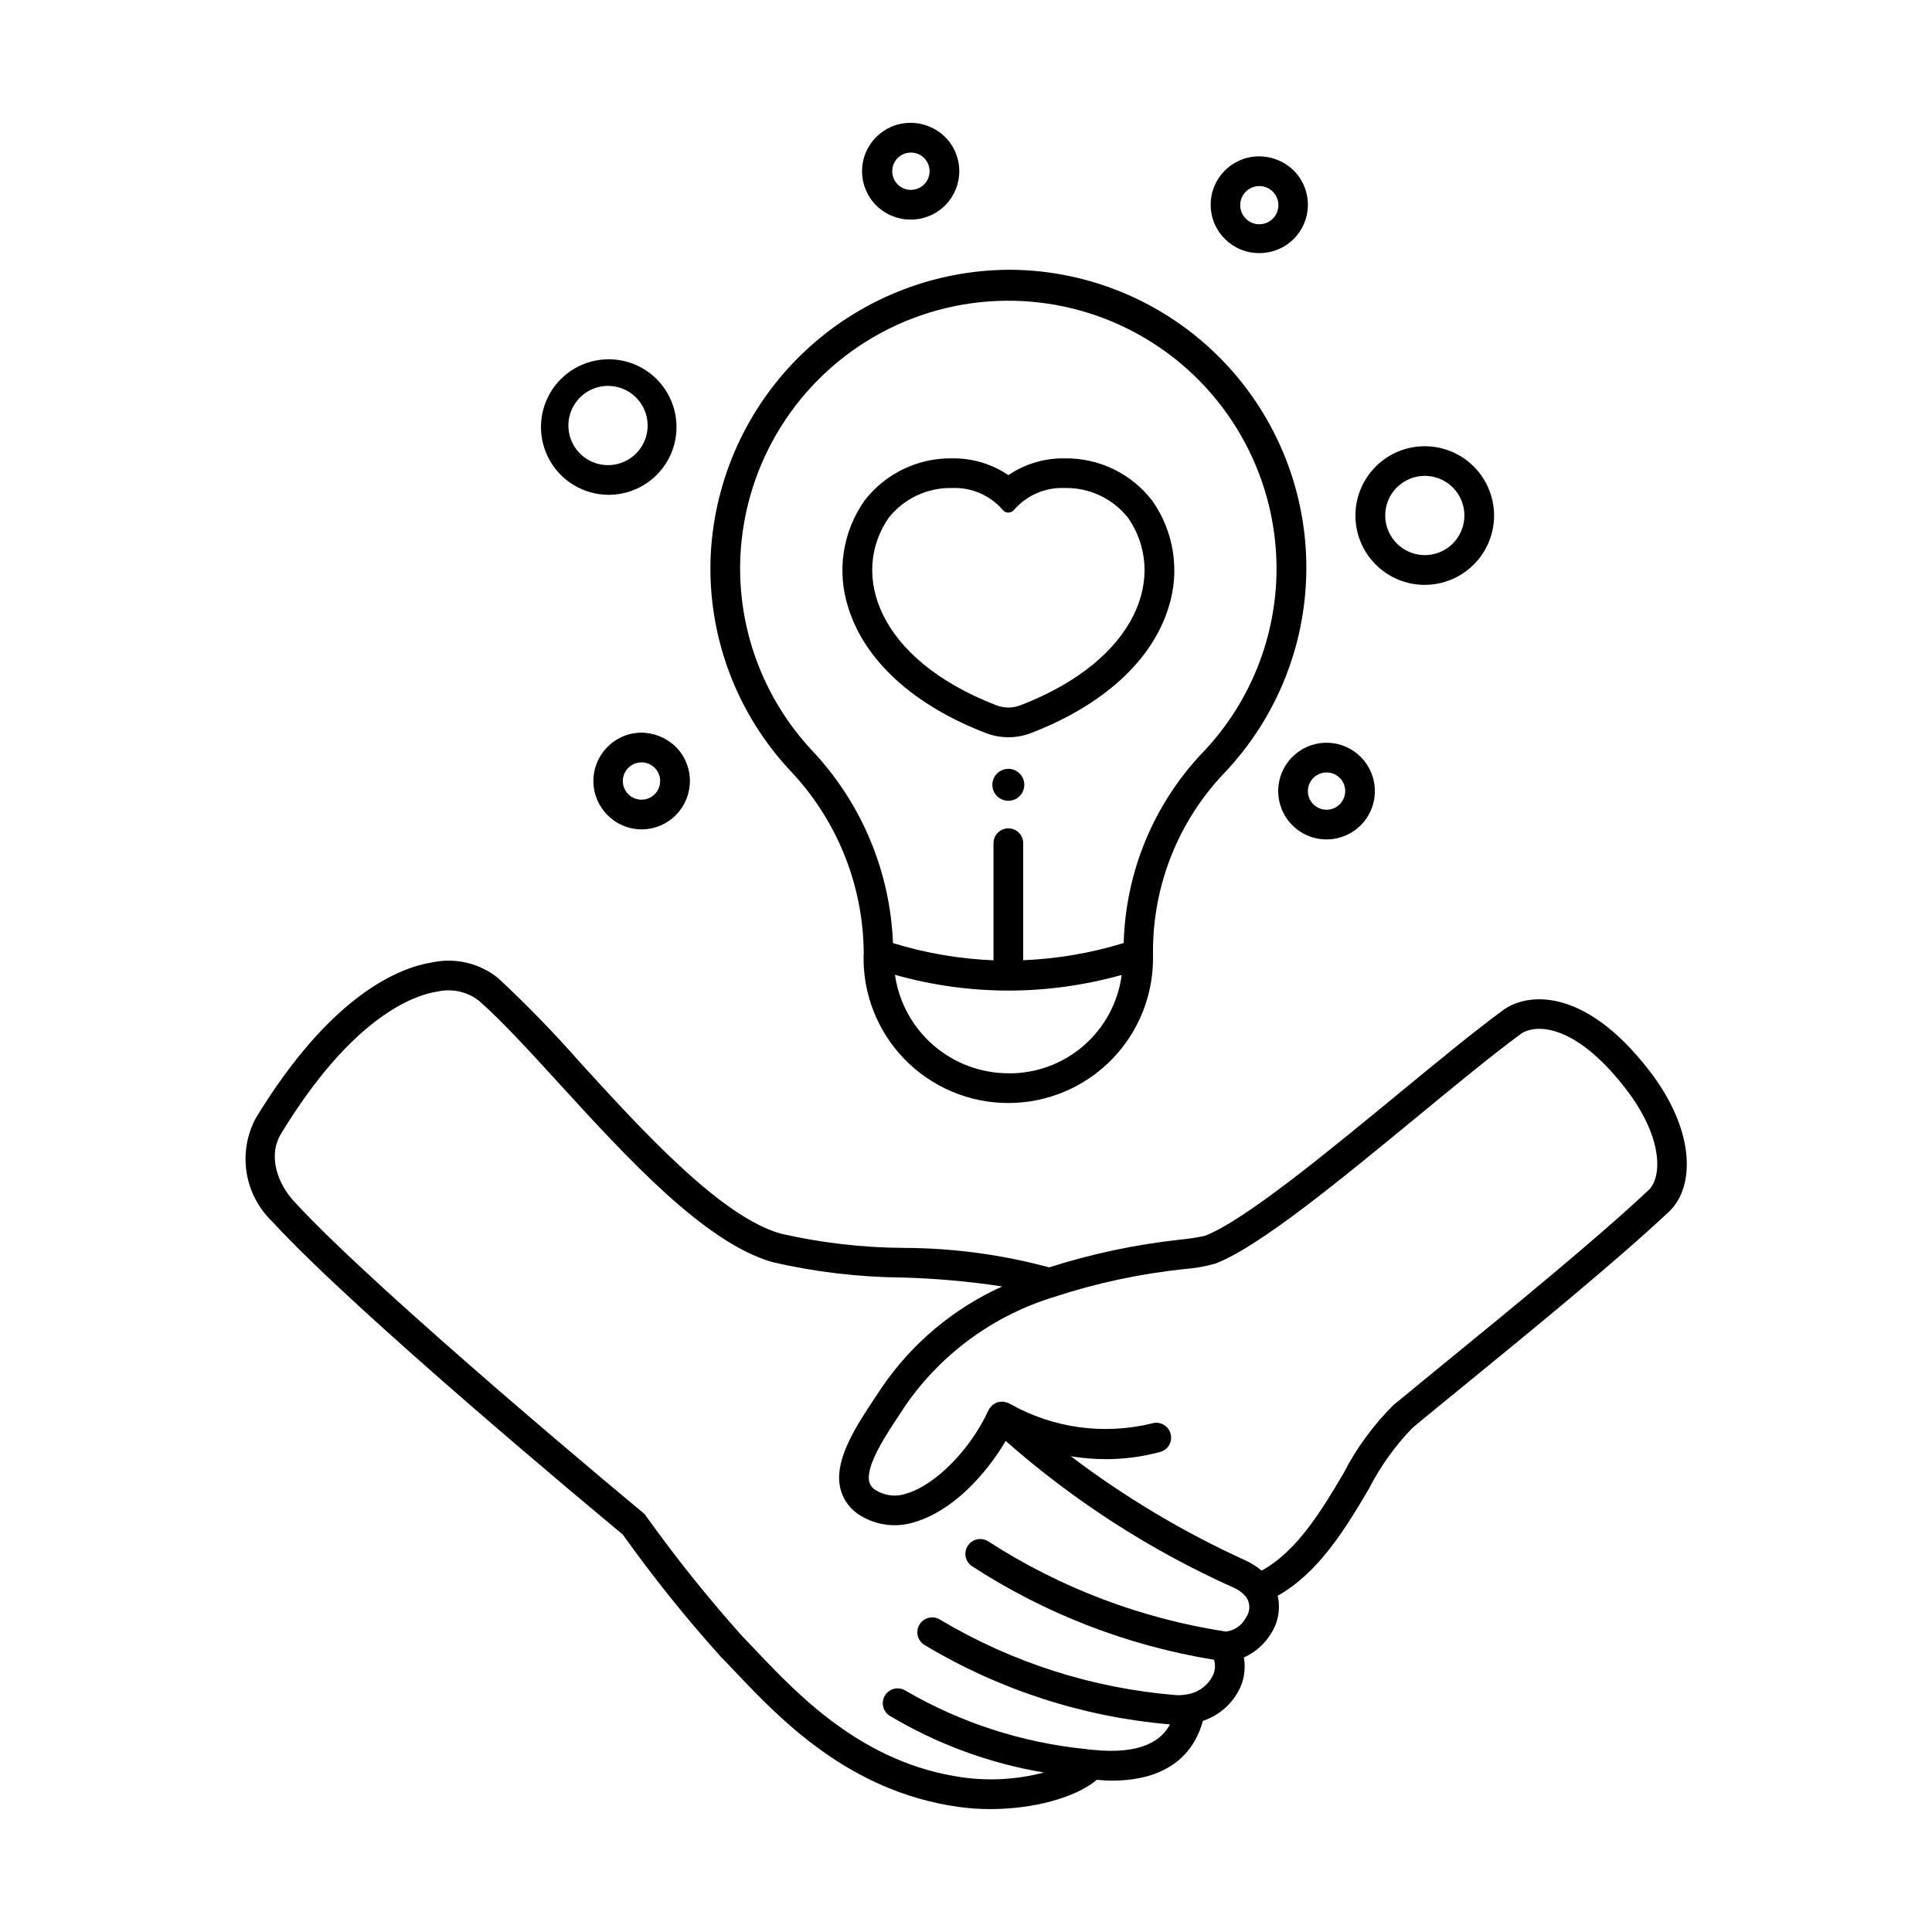 <?xml version="1.0" encoding="UTF-8"?>
<!-- Uploaded to: ICON Repo, www.svgrepo.com, Generator: ICON Repo Mixer Tools -->
<svg fill="#000000" width="800px" height="800px" version="1.1" viewBox="144 144 512 512" xmlns="http://www.w3.org/2000/svg">
 <g>
  <path d="m445.62 396.89v0.02h0.004z"/>
  <path d="m580.94 427.55c-17.199-22.207-32.344-20.434-38.574-15.875-7.68 5.641-17.438 13.672-27.77 22.176-19.121 15.742-40.797 33.59-51.273 37.652-2.152 0.457-4.332 0.793-6.519 1.008-11.809 1.281-23.453 3.742-34.766 7.356-12.559-3.394-25.512-5.129-38.523-5.16-10.953-0.066-21.867-1.332-32.547-3.769-15.832-4.422-36.438-26.98-52.992-45.094-6.926-7.898-14.242-15.441-21.926-22.602-4.84-3.926-11.18-5.481-17.285-4.242-8.992 1.379-27.059 8.59-47.008 41.363-2.34 4.402-3.188 9.449-2.406 14.375s3.148 9.461 6.738 12.926c22.195 24.215 86.715 77.824 92.938 82.984v-0.004c8.051 11.297 16.738 22.125 26.02 32.434 1.18 1.18 2.394 2.488 3.691 3.852 12.027 12.672 30.207 31.82 59.227 35.91 2.82 0.395 5.664 0.59 8.512 0.586 11.355 0 22.52-3.004 28.184-7.75 1.34 0.098 2.695 0.215 3.914 0.215 16.652 0 22.32-8.871 24.207-15.848l-0.004 0.004c4.527-1.492 8.195-4.856 10.07-9.238 0.973-2.391 1.246-5.012 0.785-7.555 3.039-1.352 5.582-3.613 7.277-6.473 1.855-2.938 2.465-6.492 1.691-9.879 10.988-6.223 17.977-17.879 24.168-28.34h-0.004c3.039-5.941 6.941-11.398 11.582-16.188 3.34-2.777 7.902-6.504 13.152-10.789 17.242-14.074 40.852-33.348 54.805-46.484 6.844-6.426 7.191-21.414-5.363-37.551zm-106.78 145.18c-1.043 2.019-3.023 3.391-5.281 3.652-22.41-3.426-43.844-11.555-62.895-23.848-1.781-1.207-4.207-0.758-5.438 1.008-1.23 1.77-0.812 4.195 0.938 5.449 19.453 12.668 41.336 21.137 64.246 24.863 0.395 1.293 0.328 2.684-0.199 3.934-1.273 2.766-3.84 4.719-6.844 5.215-1 0.195-2.023 0.27-3.047 0.219-22.074-1.801-43.445-8.633-62.473-19.973-1.828-1.176-4.266-0.641-5.441 1.191-1.172 1.832-0.641 4.266 1.191 5.441 19.816 11.922 42.098 19.141 65.137 21.105-2.07 3.938-7.176 8.156-20.645 6.719-0.516-0.031-1.035-0.09-1.547-0.176-16.863-1.668-33.172-6.938-47.824-15.453-1.801-1.176-4.211-0.691-5.414 1.09-1.207 1.781-0.758 4.195 1 5.43 12.602 7.57 26.516 12.703 41.016 15.133-7.047 1.859-14.391 2.297-21.605 1.289-26.297-3.703-43.344-21.648-54.621-33.531-1.328-1.398-2.578-2.715-3.762-3.938-9.094-10.164-17.621-20.824-25.547-31.922-0.199-0.273-0.43-0.52-0.688-0.738-0.699-0.578-70.062-58.051-92.539-82.559-4.273-4.66-6.981-11.996-3.394-17.891 18.969-31.172 35.32-36.734 41.477-37.68l0.004 0.004c3.809-0.848 7.797 0.027 10.902 2.391 5.961 5.191 13.414 13.348 21.301 21.984 18.129 19.836 38.68 42.324 56.68 47.367 11.25 2.594 22.75 3.953 34.297 4.051 8.859 0.238 17.695 1.027 26.453 2.363-12.969 5.856-24.062 15.191-32.047 26.969l-1.434 2.168c-5.199 7.82-11.086 16.684-9.465 24.203 0.695 3.086 2.629 5.75 5.348 7.367 4.387 2.695 9.742 3.305 14.621 1.66 9.773-2.934 18.586-12.387 23.895-21.43v-0.004c17.984 15.859 38.25 28.926 60.117 38.758 1.461 0.57 2.738 1.523 3.707 2.758 1.059 1.648 0.988 3.781-0.18 5.359zm106.75-113.36c-13.75 12.945-37.234 32.117-54.387 46.117-5.269 4.305-9.84 8.047-13.219 10.844-5.371 5.332-9.863 11.48-13.312 18.215-5.746 9.707-12.246 20.531-21.648 25.688-1.344-1.133-2.844-2.07-4.449-2.789-16.34-7.449-31.805-16.68-46.117-27.523 3.07 0.504 6.18 0.762 9.289 0.77 4.812 0 9.605-0.629 14.254-1.875 1.039-0.242 1.93-0.895 2.481-1.809 0.547-0.914 0.699-2.012 0.422-3.043-0.273-1.027-0.953-1.902-1.887-2.418-0.93-0.52-2.031-0.641-3.051-0.332-12.75 3.129-26.215 1.273-37.645-5.188-0.055-0.031-0.117-0.031-0.172-0.066-0.055-0.035-0.148-0.094-0.23-0.133-0.082-0.039-0.051-0.047-0.086-0.062h-0.004c-0.16-0.051-0.328-0.09-0.496-0.113-0.203-0.078-0.418-0.141-0.633-0.18l-0.246-0.027c-0.215 0-0.43 0.016-0.645 0.051-0.203 0.012-0.406 0.035-0.605 0.074-0.078 0-0.152 0.039-0.23 0.066-0.395 0.18-0.773 0.387-1.141 0.613-0.043 0.031-0.098 0.039-0.141 0.074-0.043 0.035-0.031 0.047-0.051 0.062-0.145 0.148-0.273 0.309-0.395 0.477-0.125 0.113-0.242 0.234-0.352 0.367-0.035 0.055-0.035 0.121-0.07 0.18-0.035 0.059-0.094 0.145-0.129 0.223-0.035 0.078-0.047 0.051-0.062 0.086-4.664 10.266-13.941 19.734-21.586 22.043h-0.004c-2.699 0.996-5.707 0.707-8.164-0.785-0.934-0.48-1.613-1.344-1.855-2.363-0.922-4.269 4.43-12.316 8.328-18.191l1.457-2.207c9.5-13.609 23.293-23.641 39.168-28.492 11.199-3.68 22.758-6.16 34.48-7.398 2.824-0.207 5.621-0.699 8.348-1.465 11.691-4.531 32.926-22.02 53.461-38.926 10.234-8.43 19.918-16.398 27.41-21.902 3.672-2.668 14.168-3.125 27.723 14.355 10.168 13.066 9.738 23.645 6.191 26.988z"/>
  <path d="m385.39 202.19c-3.398 0.031-6.668-1.289-9.098-3.668-2.426-2.383-3.805-5.629-3.836-9.027-0.066-7.078 5.617-12.871 12.695-12.938 3.394-0.055 6.676 1.23 9.133 3.578 2.453 2.352 3.871 5.586 3.934 8.984 0.066 3.398-1.219 6.688-3.574 9.137-2.359 2.449-5.59 3.863-8.988 3.93zm0-17.758h-0.098v-0.004c-2 0.039-3.777 1.277-4.508 3.141-0.73 1.863-0.266 3.981 1.176 5.367 0.941 0.926 2.223 1.422 3.543 1.375 1.309-0.023 2.555-0.566 3.465-1.512 0.91-0.945 1.406-2.215 1.379-3.523-0.055-2.691-2.246-4.844-4.938-4.848z"/>
  <path d="m477.78 211.07c-7.078 0.066-12.871-5.617-12.938-12.695s5.617-12.867 12.695-12.938c3.391-0.035 6.668 1.246 9.133 3.574 3.738 3.594 4.941 9.086 3.055 13.914-1.891 4.828-6.504 8.043-11.688 8.145zm0-17.758h-0.102c-2.785 0.027-5.023 2.301-5.012 5.086 0.016 2.785 2.277 5.035 5.062 5.035 2.785 0 5.047-2.25 5.062-5.035 0.012-2.785-2.227-5.059-5.012-5.086z"/>
  <path d="m495.53 366.46c-5.695-0.008-10.699-3.773-12.285-9.242-1.59-5.465 0.621-11.324 5.426-14.379 4.801-3.059 11.047-2.578 15.324 1.176 4.281 3.758 5.57 9.883 3.164 15.043-2.113 4.516-6.644 7.402-11.629 7.402zm0.027-17.754v-0.004c-1.922 0-3.668 1.109-4.484 2.848-0.559 1.188-0.621 2.547-0.176 3.781 0.449 1.23 1.367 2.238 2.559 2.793 1.355 0.637 2.93 0.621 4.277-0.039s2.32-1.898 2.644-3.359c0.328-1.465-0.027-3-0.965-4.168-0.938-1.172-2.356-1.855-3.856-1.855z"/>
  <path d="m314 363.79c-7.004-0.039-12.68-5.695-12.746-12.695-0.062-7.004 5.504-12.766 12.508-12.934 3.391-0.027 6.66 1.254 9.129 3.574 2.461 2.348 3.879 5.586 3.938 8.984 0.066 3.398-1.219 6.684-3.574 9.137-2.356 2.449-5.586 3.863-8.984 3.934zm0-17.754-0.086-0.004c-2 0.035-3.785 1.273-4.516 3.137-0.734 1.863-0.27 3.984 1.172 5.375 1.441 1.387 3.578 1.77 5.414 0.969 1.832-0.801 3.004-2.629 2.965-4.629-0.051-2.691-2.246-4.844-4.938-4.848z"/>
  <path d="m521.57 299c-5.34 0-10.414-2.324-13.902-6.363-3.488-4.039-5.047-9.398-4.273-14.68 0.777-5.281 3.812-9.965 8.312-12.832 4.504-2.863 10.031-3.629 15.145-2.098 5.113 1.535 9.309 5.219 11.488 10.09 2.184 4.871 2.141 10.449-0.121 15.289-1.48 3.164-3.836 5.84-6.785 7.719-2.945 1.875-6.367 2.871-9.863 2.875zm0.047-28.887c-3.106-0.004-6.051 1.363-8.051 3.738-1.996 2.375-2.844 5.512-2.309 8.57 0.535 3.055 2.394 5.719 5.082 7.273 2.684 1.555 5.922 1.844 8.84 0.785 2.613-0.945 4.738-2.891 5.906-5.41 1.523-3.246 1.281-7.043-0.637-10.074-1.918-3.027-5.246-4.867-8.832-4.883z"/>
  <path d="m305.14 275.13c-6.394-0.066-12.273-3.527-15.43-9.086-3.16-5.559-3.125-12.379 0.09-17.906 3.215-5.527 9.129-8.926 15.523-8.926s12.305 3.398 15.523 8.926c3.215 5.527 3.25 12.348 0.09 17.906s-9.035 9.02-15.43 9.086zm0-28.863h-0.207c-4.25 0.082-8.031 2.711-9.578 6.668-1.551 3.957-0.566 8.457 2.496 11.402 3.062 2.941 7.598 3.754 11.488 2.051 3.894-1.703 6.375-5.586 6.289-9.832-0.109-5.715-4.773-10.289-10.488-10.289z"/>
  <path d="m412.05 215.49h-0.789c-20.328 0.137-39.836 8.051-54.512 22.117-14.676 14.066-23.41 33.223-24.406 53.527-0.941 21.062 6.637 41.617 21.016 57.031 12.367 12.988 19.348 30.184 19.535 48.117v0.473c0 0.047-0.027 0.082-0.027 0.129v0.004c-0.289 10.344 3.617 20.371 10.828 27.793 7.211 7.426 17.117 11.621 27.469 11.633 10.352 0.012 20.266-4.16 27.496-11.566 7.231-7.406 11.156-17.422 10.895-27.77v-0.695c-0.051-17.652 6.719-34.641 18.891-47.422 14.211-14.941 22.016-34.848 21.746-55.465-0.273-20.617-8.602-40.309-23.203-54.867-14.602-14.559-34.32-22.828-54.938-23.039zm-0.844 212.94v0.004c-7.305-0.02-14.359-2.664-19.875-7.457-5.516-4.793-9.121-11.41-10.156-18.641 9.754 2.75 19.836 4.16 29.969 4.18h0.078 0.082 0.004c10.125-0.016 20.203-1.414 29.957-4.152-0.957 7.269-4.543 13.938-10.082 18.746-5.535 4.805-12.645 7.414-19.977 7.34zm51.527-85.02v0.004c-12.98 13.664-20.441 31.652-20.938 50.496-8.648 2.66-17.598 4.191-26.637 4.562v-31.012c0-2.176-1.762-3.938-3.938-3.938-2.172 0-3.934 1.762-3.934 3.938v31.031c-9.039-0.363-17.992-1.898-26.637-4.566-0.75-19.082-8.398-37.246-21.523-51.117-12.949-13.883-19.766-32.391-18.918-51.352 1.168-24.934 15.328-47.426 37.301-59.262 21.977-11.832 48.547-11.277 70.008 1.469 21.457 12.75 34.66 35.816 34.781 60.773 0.047 18.246-6.965 35.801-19.566 48.996z"/>
  <path d="m411.21 347.75c-1.711 0.004-3.258 1.039-3.91 2.621-0.652 1.586-0.289 3.406 0.926 4.617 1.215 1.207 3.039 1.566 4.621 0.906 1.578-0.656 2.609-2.207 2.606-3.918-0.008-2.336-1.906-4.227-4.242-4.227z"/>
  <path d="m426.12 265.47c-5.301-0.078-10.496 1.469-14.891 4.438-4.391-2.969-9.586-4.516-14.883-4.438-9.098-0.145-17.73 4.019-23.27 11.238-5.777 8.227-7.363 18.684-4.293 28.258 4.328 14.051 17.242 25.871 36.402 33.277h0.004c3.894 1.512 8.215 1.512 12.109 0 19.133-7.398 32.062-19.219 36.375-33.27h0.004c3.07-9.57 1.484-20.023-4.289-28.25-5.535-7.227-14.168-11.398-23.27-11.254zm-11.684 65.434c-2.062 0.797-4.348 0.797-6.41 0-31.648-12.242-38.773-34.867-28.5-49.699 4.059-5.113 10.281-8.027 16.809-7.875 5.106-0.211 10.031 1.918 13.379 5.781 0.367 0.461 0.926 0.73 1.516 0.73s1.148-0.27 1.512-0.73c3.352-3.863 8.277-5.992 13.383-5.781 6.527-0.152 12.746 2.762 16.805 7.875 10.281 14.832 3.168 37.457-28.492 49.699z"/>
 </g>
</svg>